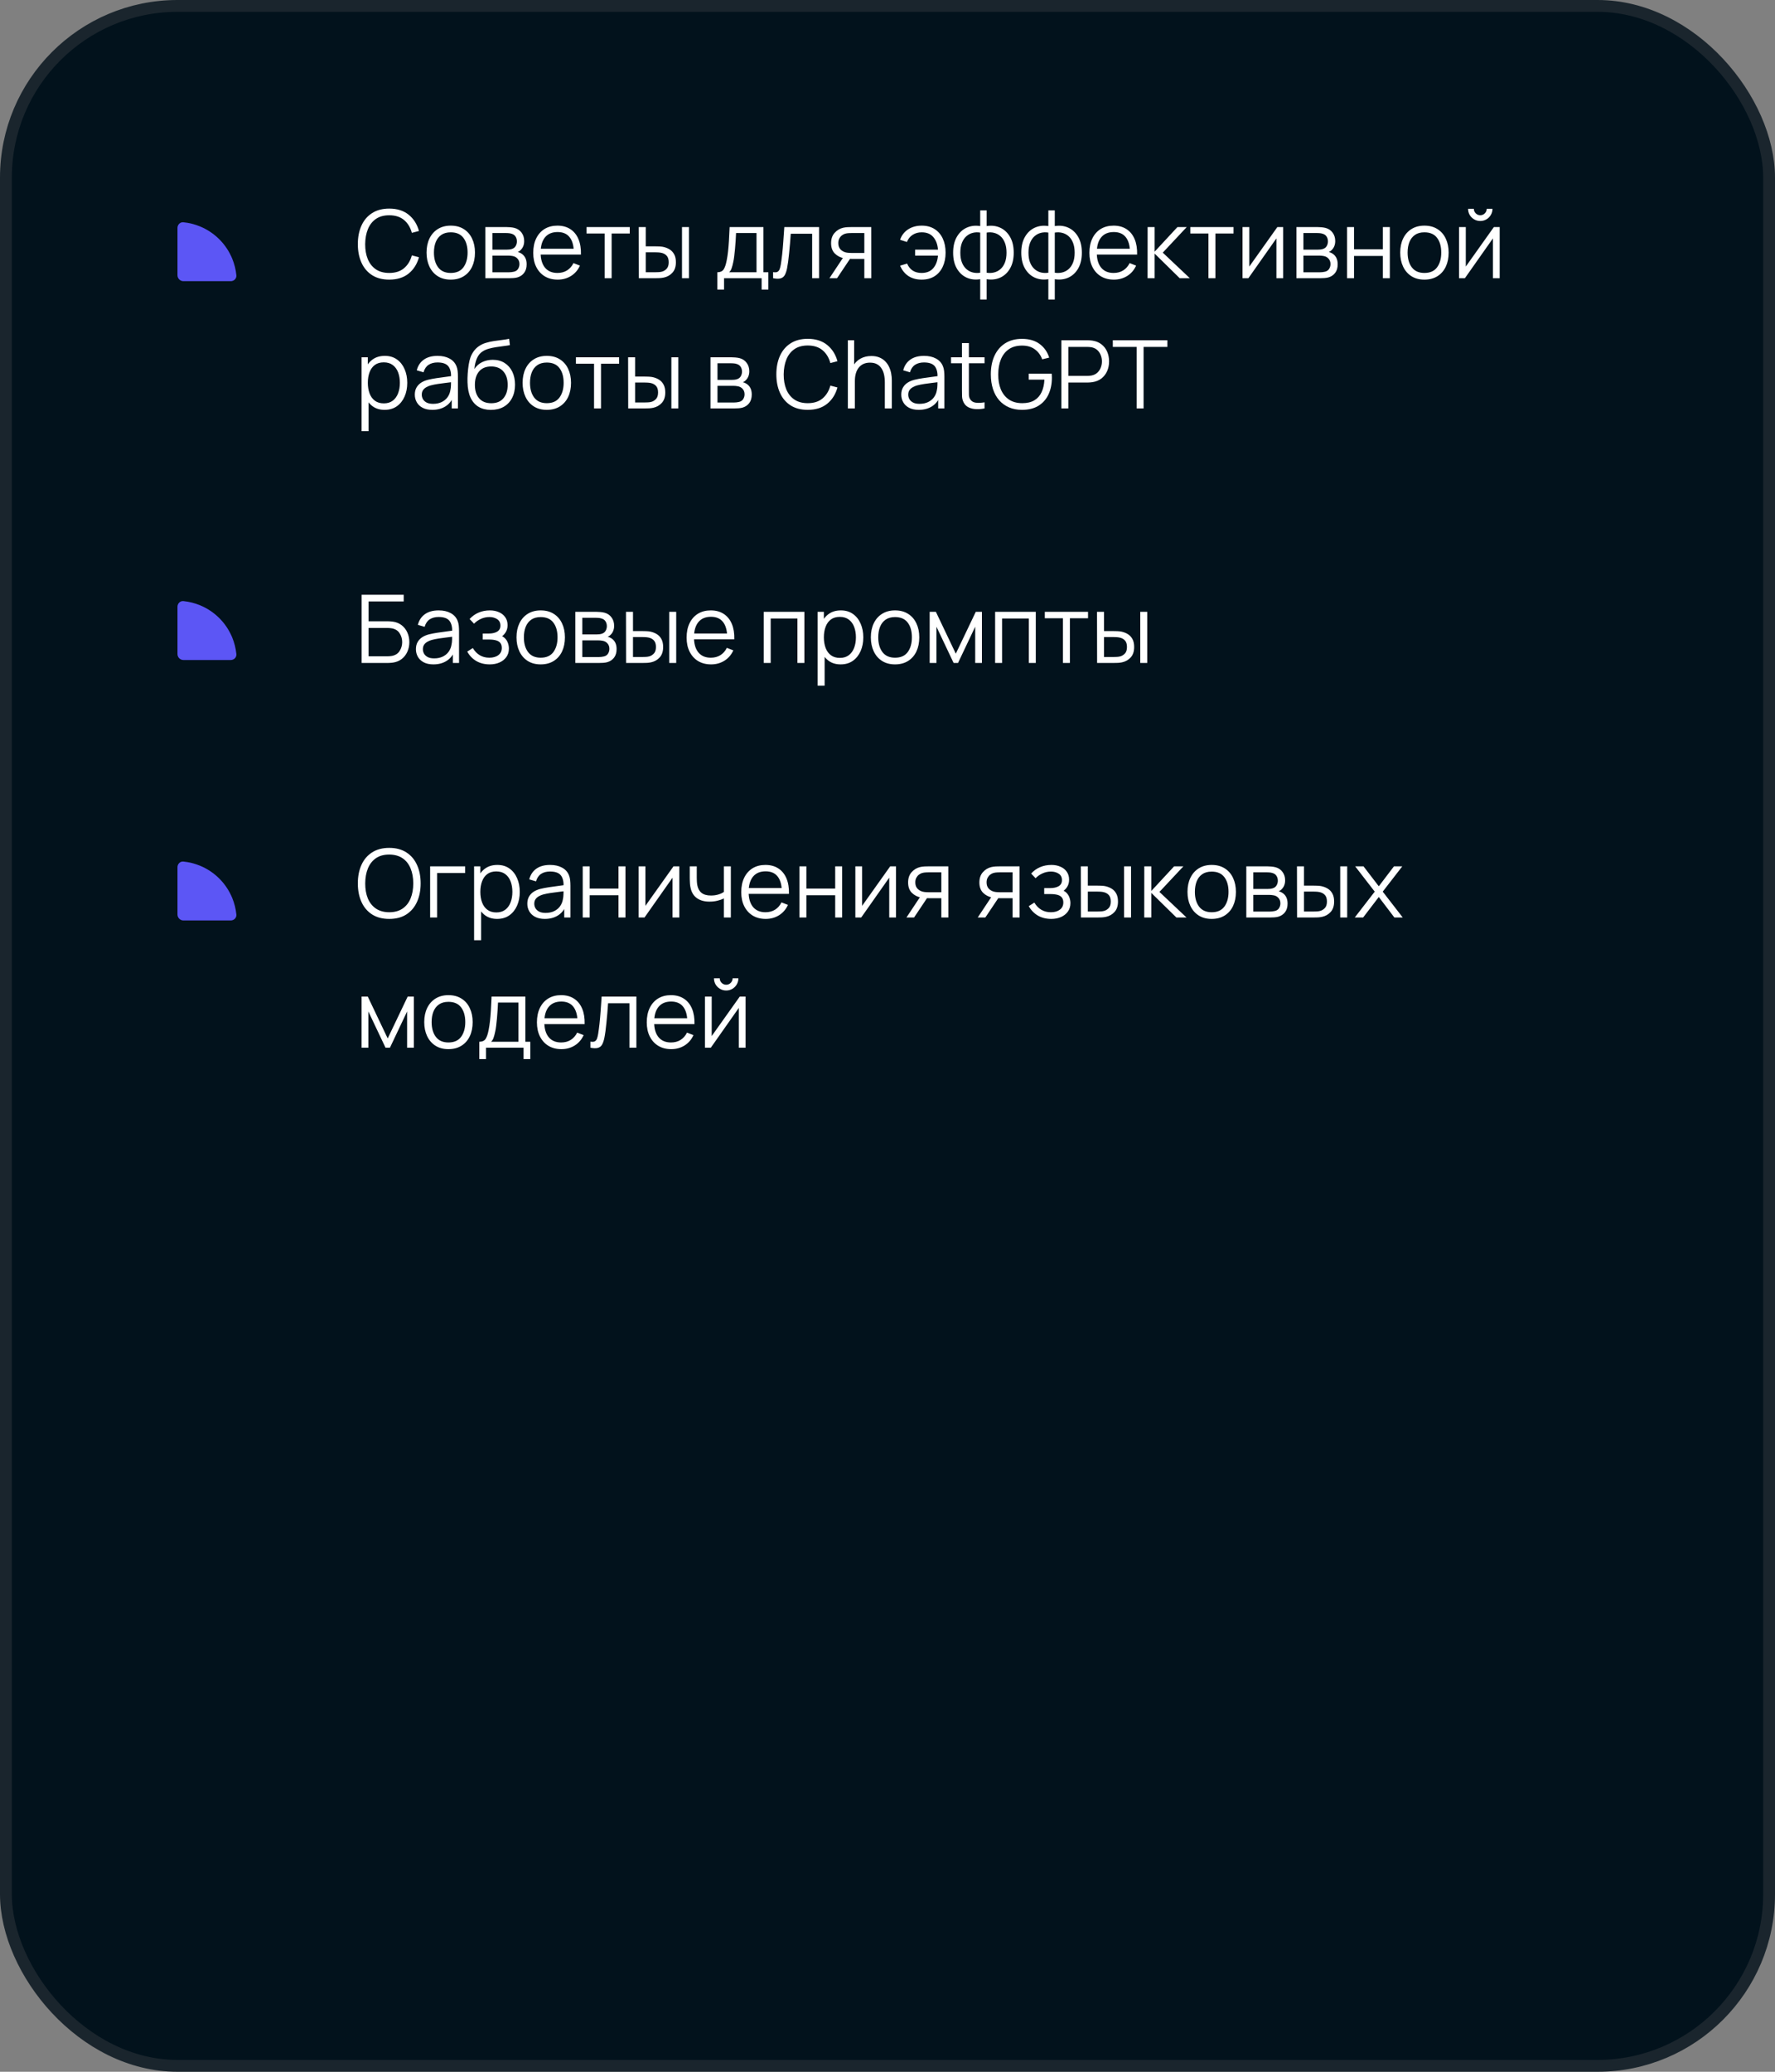 <?xml version="1.0" encoding="UTF-8"?> <svg xmlns="http://www.w3.org/2000/svg" width="300" height="350" viewBox="0 0 300 350" fill="none"><rect x="0" y="0" width="300" height="350" fill="#808080" stroke="none"/> <rect x="1" y="1" width="298" height="348" rx="29" fill="#02121C"></rect> <path d="M30 38.5C30 37.948 30.449 37.495 30.998 37.55C31.969 37.647 32.922 37.886 33.827 38.261C35.04 38.764 36.142 39.5 37.071 40.429C38 41.358 38.736 42.46 39.239 43.673C39.614 44.578 39.853 45.531 39.95 46.502C40.005 47.051 39.552 47.5 39 47.5L31 47.5C30.448 47.5 30 47.052 30 46.5L30 38.5Z" fill="#5C56F5"></path> <path d="M65.784 47.24C64.637 47.24 63.669 46.987 62.88 46.48C62.091 45.968 61.493 45.261 61.088 44.36C60.683 43.459 60.48 42.419 60.48 41.24C60.48 40.061 60.683 39.021 61.088 38.12C61.493 37.219 62.091 36.515 62.88 36.008C63.669 35.496 64.637 35.24 65.784 35.24C67.123 35.24 68.216 35.584 69.064 36.272C69.912 36.955 70.493 37.872 70.808 39.024L69.608 39.336C69.363 38.424 68.923 37.701 68.288 37.168C67.653 36.635 66.819 36.368 65.784 36.368C64.883 36.368 64.133 36.573 63.536 36.984C62.939 37.395 62.488 37.968 62.184 38.704C61.885 39.435 61.731 40.28 61.72 41.24C61.715 42.2 61.861 43.045 62.16 43.776C62.464 44.507 62.917 45.08 63.52 45.496C64.128 45.907 64.883 46.112 65.784 46.112C66.819 46.112 67.653 45.845 68.288 45.312C68.923 44.773 69.363 44.051 69.608 43.144L70.808 43.456C70.493 44.608 69.912 45.528 69.064 46.216C68.216 46.899 67.123 47.24 65.784 47.24ZM76.181 47.24C75.323 47.24 74.589 47.045 73.981 46.656C73.373 46.267 72.906 45.728 72.581 45.04C72.256 44.352 72.093 43.563 72.093 42.672C72.093 41.765 72.258 40.971 72.589 40.288C72.92 39.605 73.389 39.075 73.997 38.696C74.611 38.312 75.338 38.12 76.181 38.12C77.045 38.12 77.781 38.315 78.389 38.704C79.002 39.088 79.469 39.624 79.789 40.312C80.115 40.995 80.277 41.781 80.277 42.672C80.277 43.579 80.115 44.376 79.789 45.064C79.464 45.747 78.995 46.28 78.381 46.664C77.768 47.048 77.034 47.24 76.181 47.24ZM76.181 46.112C77.141 46.112 77.856 45.795 78.325 45.16C78.794 44.52 79.029 43.691 79.029 42.672C79.029 41.627 78.792 40.795 78.317 40.176C77.848 39.557 77.136 39.248 76.181 39.248C75.536 39.248 75.002 39.395 74.581 39.688C74.165 39.976 73.853 40.379 73.645 40.896C73.442 41.408 73.341 42 73.341 42.672C73.341 43.712 73.581 44.547 74.061 45.176C74.541 45.8 75.248 46.112 76.181 46.112ZM82.034 47V38.36H85.594C85.775 38.36 85.994 38.371 86.25 38.392C86.511 38.413 86.754 38.453 86.978 38.512C87.463 38.64 87.853 38.901 88.146 39.296C88.445 39.691 88.594 40.165 88.594 40.72C88.594 41.029 88.546 41.307 88.45 41.552C88.359 41.792 88.228 42 88.058 42.176C87.978 42.267 87.89 42.347 87.794 42.416C87.698 42.48 87.605 42.533 87.514 42.576C87.684 42.608 87.868 42.683 88.066 42.8C88.375 42.981 88.61 43.227 88.77 43.536C88.93 43.84 89.01 44.211 89.01 44.648C89.01 45.24 88.868 45.723 88.586 46.096C88.303 46.469 87.924 46.725 87.45 46.864C87.237 46.923 87.004 46.96 86.754 46.976C86.508 46.992 86.276 47 86.058 47H82.034ZM83.218 46H86.002C86.114 46 86.255 45.992 86.426 45.976C86.597 45.955 86.749 45.928 86.882 45.896C87.197 45.816 87.426 45.656 87.57 45.416C87.719 45.171 87.794 44.904 87.794 44.616C87.794 44.237 87.682 43.928 87.458 43.688C87.239 43.443 86.946 43.293 86.578 43.24C86.455 43.213 86.327 43.197 86.194 43.192C86.061 43.187 85.941 43.184 85.834 43.184H83.218V46ZM83.218 42.176H85.634C85.772 42.176 85.927 42.168 86.098 42.152C86.274 42.131 86.426 42.096 86.554 42.048C86.831 41.952 87.034 41.787 87.162 41.552C87.295 41.317 87.362 41.061 87.362 40.784C87.362 40.48 87.29 40.213 87.146 39.984C87.007 39.755 86.796 39.595 86.514 39.504C86.322 39.435 86.114 39.395 85.89 39.384C85.671 39.373 85.532 39.368 85.474 39.368H83.218V42.176ZM94.26 47.24C93.418 47.24 92.687 47.053 92.068 46.68C91.455 46.307 90.978 45.781 90.636 45.104C90.295 44.427 90.124 43.632 90.124 42.72C90.124 41.776 90.292 40.96 90.628 40.272C90.964 39.584 91.436 39.053 92.044 38.68C92.658 38.307 93.38 38.12 94.212 38.12C95.066 38.12 95.794 38.317 96.396 38.712C96.999 39.101 97.455 39.661 97.764 40.392C98.074 41.123 98.215 41.995 98.188 43.008H96.988V42.592C96.967 41.472 96.724 40.627 96.26 40.056C95.802 39.485 95.13 39.2 94.244 39.2C93.316 39.2 92.604 39.501 92.108 40.104C91.618 40.707 91.372 41.565 91.372 42.68C91.372 43.768 91.618 44.613 92.108 45.216C92.604 45.813 93.306 46.112 94.212 46.112C94.831 46.112 95.37 45.971 95.828 45.688C96.292 45.4 96.658 44.987 96.924 44.448L98.02 44.872C97.679 45.624 97.175 46.208 96.508 46.624C95.847 47.035 95.098 47.24 94.26 47.24ZM90.956 43.008V42.024H97.556V43.008H90.956ZM102.198 47V39.448H99.134V38.36H106.438V39.448H103.374V47H102.198ZM107.972 47L107.956 38.36H109.14V41.616H110.644C110.894 41.616 111.14 41.621 111.38 41.632C111.62 41.643 111.836 41.664 112.028 41.696C112.454 41.781 112.833 41.925 113.164 42.128C113.494 42.331 113.756 42.611 113.948 42.968C114.14 43.32 114.236 43.765 114.236 44.304C114.236 45.045 114.044 45.629 113.66 46.056C113.276 46.483 112.793 46.76 112.212 46.888C111.993 46.936 111.756 46.968 111.5 46.984C111.244 46.995 110.993 47 110.748 47H107.972ZM109.14 45.992H110.7C110.876 45.992 111.076 45.987 111.3 45.976C111.524 45.965 111.721 45.936 111.892 45.888C112.18 45.808 112.438 45.648 112.668 45.408C112.902 45.163 113.02 44.795 113.02 44.304C113.02 43.819 112.908 43.453 112.684 43.208C112.46 42.957 112.161 42.792 111.788 42.712C111.617 42.675 111.436 42.651 111.244 42.64C111.057 42.629 110.876 42.624 110.7 42.624H109.14V45.992ZM115.268 47V38.36H116.444V47H115.268ZM121.246 48.92V45.992C121.736 45.992 122.088 45.835 122.302 45.52C122.515 45.2 122.688 44.691 122.822 43.992C122.912 43.539 122.987 43.051 123.046 42.528C123.104 42.005 123.155 41.408 123.198 40.736C123.24 40.059 123.28 39.267 123.318 38.36H129.03V45.992H129.862V48.92H128.726V47H122.374V48.92H121.246ZM123.238 45.992H127.862V39.368H124.406C124.39 39.773 124.366 40.203 124.334 40.656C124.307 41.109 124.272 41.563 124.23 42.016C124.192 42.469 124.147 42.896 124.094 43.296C124.046 43.691 123.987 44.037 123.918 44.336C123.838 44.72 123.75 45.048 123.654 45.32C123.563 45.592 123.424 45.816 123.238 45.992ZM130.664 47V45.968C130.984 46.027 131.226 46.013 131.392 45.928C131.562 45.837 131.688 45.688 131.768 45.48C131.848 45.267 131.914 45.003 131.968 44.688C132.053 44.165 132.13 43.589 132.2 42.96C132.269 42.331 132.33 41.637 132.384 40.88C132.442 40.117 132.501 39.277 132.56 38.36H138.432V47H137.264V39.488H133.648C133.61 40.053 133.568 40.616 133.52 41.176C133.472 41.736 133.421 42.275 133.368 42.792C133.32 43.304 133.266 43.776 133.208 44.208C133.149 44.64 133.088 45.013 133.024 45.328C132.928 45.803 132.8 46.181 132.64 46.464C132.485 46.747 132.253 46.933 131.944 47.024C131.634 47.115 131.208 47.107 130.664 47ZM146.083 47V43.744H144.067C143.832 43.744 143.59 43.736 143.339 43.72C143.094 43.699 142.864 43.669 142.651 43.632C142.043 43.515 141.526 43.248 141.099 42.832C140.678 42.411 140.467 41.829 140.467 41.088C140.467 40.363 140.664 39.781 141.059 39.344C141.454 38.901 141.931 38.613 142.491 38.48C142.747 38.421 143.006 38.387 143.267 38.376C143.534 38.365 143.763 38.36 143.955 38.36H147.259L147.267 47H146.083ZM140.187 47L142.595 43.376H143.899L141.475 47H140.187ZM144.003 42.736H146.083V39.368H144.003C143.875 39.368 143.696 39.373 143.467 39.384C143.238 39.395 143.022 39.429 142.819 39.488C142.643 39.541 142.467 39.635 142.291 39.768C142.12 39.896 141.976 40.069 141.859 40.288C141.742 40.501 141.683 40.763 141.683 41.072C141.683 41.504 141.8 41.851 142.035 42.112C142.275 42.368 142.574 42.544 142.931 42.64C143.123 42.683 143.315 42.709 143.507 42.72C143.699 42.731 143.864 42.736 144.003 42.736ZM155.762 47.24C154.903 47.24 154.164 47.04 153.546 46.64C152.927 46.235 152.455 45.648 152.13 44.88L153.314 44.528C153.532 45.045 153.847 45.44 154.258 45.712C154.674 45.979 155.172 46.112 155.754 46.112C156.607 46.112 157.263 45.848 157.722 45.32C158.186 44.787 158.455 44.075 158.53 43.184H154.666V42.176H158.53C158.466 41.307 158.207 40.603 157.754 40.064C157.3 39.52 156.642 39.248 155.778 39.248C155.202 39.248 154.692 39.389 154.25 39.672C153.812 39.955 153.49 40.357 153.282 40.88L152.13 40.512C152.375 39.771 152.82 39.187 153.466 38.76C154.116 38.333 154.89 38.12 155.786 38.12C156.628 38.12 157.351 38.312 157.954 38.696C158.556 39.075 159.018 39.608 159.338 40.296C159.658 40.979 159.818 41.776 159.818 42.688C159.818 43.595 159.655 44.389 159.33 45.072C159.01 45.755 158.548 46.288 157.946 46.672C157.343 47.051 156.615 47.24 155.762 47.24ZM165.669 50.6V47.168C164.826 47.301 164.058 47.211 163.365 46.896C162.672 46.576 162.12 46.059 161.709 45.344C161.298 44.629 161.093 43.744 161.093 42.688C161.093 41.632 161.298 40.747 161.709 40.032C162.12 39.312 162.672 38.792 163.365 38.472C164.058 38.152 164.826 38.059 165.669 38.192V35.544H166.757V38.192C167.6 38.059 168.368 38.152 169.061 38.472C169.754 38.792 170.306 39.312 170.717 40.032C171.128 40.747 171.333 41.632 171.333 42.688C171.333 43.744 171.128 44.629 170.717 45.344C170.306 46.059 169.754 46.576 169.061 46.896C168.368 47.211 167.6 47.301 166.757 47.168V50.6H165.669ZM165.669 46.072V39.296C165.237 39.221 164.821 39.235 164.421 39.336C164.021 39.432 163.661 39.621 163.341 39.904C163.021 40.181 162.768 40.552 162.581 41.016C162.4 41.475 162.309 42.032 162.309 42.688C162.309 43.344 162.402 43.904 162.589 44.368C162.776 44.827 163.029 45.195 163.349 45.472C163.669 45.749 164.029 45.936 164.429 46.032C164.829 46.128 165.242 46.141 165.669 46.072ZM166.757 46.072C167.184 46.141 167.597 46.128 167.997 46.032C168.397 45.936 168.757 45.752 169.077 45.48C169.397 45.203 169.65 44.835 169.837 44.376C170.024 43.912 170.117 43.349 170.117 42.688C170.117 42.027 170.024 41.467 169.837 41.008C169.656 40.544 169.405 40.173 169.085 39.896C168.765 39.619 168.405 39.432 168.005 39.336C167.605 39.235 167.189 39.221 166.757 39.296V46.072ZM177.185 50.6V47.168C176.342 47.301 175.574 47.211 174.881 46.896C174.187 46.576 173.635 46.059 173.225 45.344C172.814 44.629 172.609 43.744 172.609 42.688C172.609 41.632 172.814 40.747 173.225 40.032C173.635 39.312 174.187 38.792 174.881 38.472C175.574 38.152 176.342 38.059 177.185 38.192V35.544H178.273V38.192C179.115 38.059 179.883 38.152 180.577 38.472C181.27 38.792 181.822 39.312 182.233 40.032C182.643 40.747 182.849 41.632 182.849 42.688C182.849 43.744 182.643 44.629 182.233 45.344C181.822 46.059 181.27 46.576 180.577 46.896C179.883 47.211 179.115 47.301 178.273 47.168V50.6H177.185ZM177.185 46.072V39.296C176.753 39.221 176.337 39.235 175.937 39.336C175.537 39.432 175.177 39.621 174.857 39.904C174.537 40.181 174.283 40.552 174.097 41.016C173.915 41.475 173.825 42.032 173.825 42.688C173.825 43.344 173.918 43.904 174.105 44.368C174.291 44.827 174.545 45.195 174.865 45.472C175.185 45.749 175.545 45.936 175.945 46.032C176.345 46.128 176.758 46.141 177.185 46.072ZM178.273 46.072C178.699 46.141 179.113 46.128 179.513 46.032C179.913 45.936 180.273 45.752 180.593 45.48C180.913 45.203 181.166 44.835 181.353 44.376C181.539 43.912 181.633 43.349 181.633 42.688C181.633 42.027 181.539 41.467 181.353 41.008C181.171 40.544 180.921 40.173 180.601 39.896C180.281 39.619 179.921 39.432 179.521 39.336C179.121 39.235 178.705 39.221 178.273 39.296V46.072ZM188.26 47.24C187.418 47.24 186.687 47.053 186.068 46.68C185.455 46.307 184.978 45.781 184.636 45.104C184.295 44.427 184.124 43.632 184.124 42.72C184.124 41.776 184.292 40.96 184.628 40.272C184.964 39.584 185.436 39.053 186.044 38.68C186.658 38.307 187.38 38.12 188.212 38.12C189.066 38.12 189.794 38.317 190.396 38.712C190.999 39.101 191.455 39.661 191.764 40.392C192.074 41.123 192.215 41.995 192.188 43.008H190.988V42.592C190.967 41.472 190.724 40.627 190.26 40.056C189.802 39.485 189.13 39.2 188.244 39.2C187.316 39.2 186.604 39.501 186.108 40.104C185.618 40.707 185.372 41.565 185.372 42.68C185.372 43.768 185.618 44.613 186.108 45.216C186.604 45.813 187.306 46.112 188.212 46.112C188.831 46.112 189.37 45.971 189.828 45.688C190.292 45.4 190.658 44.987 190.924 44.448L192.02 44.872C191.679 45.624 191.175 46.208 190.508 46.624C189.847 47.035 189.098 47.24 188.26 47.24ZM184.956 43.008V42.024H191.556V43.008H184.956ZM193.956 47L193.964 38.36H195.148V42.52L199.004 38.36H200.572L196.524 42.68L201.1 47H199.388L195.148 42.84V47H193.956ZM204.245 47V39.448H201.181V38.36H208.485V39.448H205.421V47H204.245ZM216.875 38.36V47H215.731V40.272L210.995 47H210.003V38.36H211.147V45.032L215.891 38.36H216.875ZM219.112 47V38.36H222.672C222.853 38.36 223.072 38.371 223.328 38.392C223.589 38.413 223.832 38.453 224.056 38.512C224.541 38.64 224.931 38.901 225.224 39.296C225.523 39.691 225.672 40.165 225.672 40.72C225.672 41.029 225.624 41.307 225.528 41.552C225.437 41.792 225.307 42 225.136 42.176C225.056 42.267 224.968 42.347 224.872 42.416C224.776 42.48 224.683 42.533 224.592 42.576C224.763 42.608 224.947 42.683 225.144 42.8C225.453 42.981 225.688 43.227 225.848 43.536C226.008 43.84 226.088 44.211 226.088 44.648C226.088 45.24 225.947 45.723 225.664 46.096C225.381 46.469 225.003 46.725 224.528 46.864C224.315 46.923 224.083 46.96 223.832 46.976C223.587 46.992 223.355 47 223.136 47H219.112ZM220.296 46H223.08C223.192 46 223.333 45.992 223.504 45.976C223.675 45.955 223.827 45.928 223.96 45.896C224.275 45.816 224.504 45.656 224.648 45.416C224.797 45.171 224.872 44.904 224.872 44.616C224.872 44.237 224.76 43.928 224.536 43.688C224.317 43.443 224.024 43.293 223.656 43.24C223.533 43.213 223.405 43.197 223.272 43.192C223.139 43.187 223.019 43.184 222.912 43.184H220.296V46ZM220.296 42.176H222.712C222.851 42.176 223.005 42.168 223.176 42.152C223.352 42.131 223.504 42.096 223.632 42.048C223.909 41.952 224.112 41.787 224.24 41.552C224.373 41.317 224.44 41.061 224.44 40.784C224.44 40.48 224.368 40.213 224.224 39.984C224.085 39.755 223.875 39.595 223.592 39.504C223.4 39.435 223.192 39.395 222.968 39.384C222.749 39.373 222.611 39.368 222.552 39.368H220.296V42.176ZM227.675 47V38.36H228.851V42.112H233.723V38.36H234.899V47H233.723V43.24H228.851V47H227.675ZM240.744 47.24C239.885 47.24 239.152 47.045 238.544 46.656C237.936 46.267 237.469 45.728 237.144 45.04C236.818 44.352 236.656 43.563 236.656 42.672C236.656 41.765 236.821 40.971 237.152 40.288C237.482 39.605 237.952 39.075 238.56 38.696C239.173 38.312 239.901 38.12 240.744 38.12C241.608 38.12 242.344 38.315 242.952 38.704C243.565 39.088 244.032 39.624 244.352 40.312C244.677 40.995 244.84 41.781 244.84 42.672C244.84 43.579 244.677 44.376 244.352 45.064C244.026 45.747 243.557 46.28 242.944 46.664C242.33 47.048 241.597 47.24 240.744 47.24ZM240.744 46.112C241.704 46.112 242.418 45.795 242.888 45.16C243.357 44.52 243.592 43.691 243.592 42.672C243.592 41.627 243.354 40.795 242.88 40.176C242.41 39.557 241.698 39.248 240.744 39.248C240.098 39.248 239.565 39.395 239.144 39.688C238.728 39.976 238.416 40.379 238.208 40.896C238.005 41.408 237.904 42 237.904 42.672C237.904 43.712 238.144 44.547 238.624 45.176C239.104 45.8 239.81 46.112 240.744 46.112ZM250.188 37.336C249.81 37.336 249.463 37.243 249.148 37.056C248.834 36.869 248.583 36.621 248.396 36.312C248.215 35.997 248.124 35.651 248.124 35.272H249.1C249.1 35.571 249.207 35.827 249.42 36.04C249.634 36.253 249.89 36.36 250.188 36.36C250.492 36.36 250.748 36.253 250.956 36.04C251.17 35.827 251.276 35.571 251.276 35.272H252.252C252.252 35.651 252.159 35.997 251.972 36.312C251.791 36.621 251.543 36.869 251.228 37.056C250.914 37.243 250.567 37.336 250.188 37.336ZM253.468 38.36V47H252.324V40.272L247.588 47H246.596V38.36H247.74V45.032L252.484 38.36H253.468ZM65 69.24C64.205 69.24 63.533 69.04 62.984 68.64C62.435 68.235 62.019 67.688 61.736 67C61.453 66.307 61.312 65.531 61.312 64.672C61.312 63.797 61.453 63.019 61.736 62.336C62.024 61.648 62.445 61.107 63 60.712C63.555 60.317 64.237 60.12 65.048 60.12C65.837 60.12 66.515 60.32 67.08 60.72C67.645 61.12 68.077 61.664 68.376 62.352C68.68 63.04 68.832 63.813 68.832 64.672C68.832 65.536 68.68 66.312 68.376 67C68.072 67.688 67.635 68.235 67.064 68.64C66.493 69.04 65.805 69.24 65 69.24ZM61.112 72.84V60.36H62.168V66.864H62.296V72.84H61.112ZM64.88 68.144C65.483 68.144 65.984 67.992 66.384 67.688C66.784 67.384 67.083 66.971 67.28 66.448C67.483 65.92 67.584 65.328 67.584 64.672C67.584 64.021 67.485 63.435 67.288 62.912C67.091 62.389 66.789 61.976 66.384 61.672C65.984 61.368 65.475 61.216 64.856 61.216C64.253 61.216 63.752 61.363 63.352 61.656C62.957 61.949 62.661 62.357 62.464 62.88C62.267 63.397 62.168 63.995 62.168 64.672C62.168 65.339 62.267 65.936 62.464 66.464C62.661 66.987 62.96 67.397 63.36 67.696C63.76 67.995 64.267 68.144 64.88 68.144ZM73.061 69.24C72.41 69.24 71.863 69.123 71.421 68.888C70.983 68.653 70.655 68.341 70.437 67.952C70.218 67.563 70.109 67.139 70.109 66.68C70.109 66.211 70.202 65.811 70.389 65.48C70.581 65.144 70.839 64.869 71.165 64.656C71.495 64.443 71.877 64.28 72.309 64.168C72.746 64.061 73.229 63.968 73.757 63.888C74.29 63.803 74.81 63.731 75.317 63.672C75.829 63.608 76.277 63.547 76.661 63.488L76.245 63.744C76.261 62.891 76.095 62.259 75.749 61.848C75.402 61.437 74.799 61.232 73.941 61.232C73.349 61.232 72.847 61.365 72.437 61.632C72.031 61.899 71.746 62.32 71.581 62.896L70.437 62.56C70.634 61.787 71.031 61.187 71.629 60.76C72.226 60.333 73.002 60.12 73.957 60.12C74.746 60.12 75.415 60.269 75.965 60.568C76.519 60.861 76.911 61.288 77.141 61.848C77.247 62.099 77.317 62.379 77.349 62.688C77.381 62.997 77.397 63.312 77.397 63.632V69H76.349V66.832L76.653 66.96C76.359 67.701 75.903 68.267 75.285 68.656C74.666 69.045 73.925 69.24 73.061 69.24ZM73.197 68.224C73.746 68.224 74.226 68.125 74.637 67.928C75.047 67.731 75.378 67.461 75.629 67.12C75.879 66.773 76.042 66.384 76.117 65.952C76.181 65.675 76.215 65.371 76.221 65.04C76.226 64.704 76.229 64.453 76.229 64.288L76.677 64.52C76.277 64.573 75.842 64.627 75.373 64.68C74.909 64.733 74.45 64.795 73.997 64.864C73.549 64.933 73.143 65.016 72.781 65.112C72.535 65.181 72.298 65.28 72.069 65.408C71.839 65.531 71.65 65.696 71.501 65.904C71.357 66.112 71.285 66.371 71.285 66.68C71.285 66.931 71.346 67.173 71.469 67.408C71.597 67.643 71.799 67.837 72.077 67.992C72.359 68.147 72.733 68.224 73.197 68.224ZM82.943 69.248C82.138 69.243 81.447 69.067 80.871 68.72C80.295 68.373 79.847 67.856 79.527 67.168C79.213 66.48 79.042 65.621 79.015 64.592C78.999 64.139 79.01 63.645 79.047 63.112C79.085 62.573 79.143 62.061 79.223 61.576C79.303 61.091 79.399 60.696 79.511 60.392C79.65 59.997 79.847 59.629 80.103 59.288C80.365 58.941 80.666 58.659 81.007 58.44C81.338 58.216 81.711 58.043 82.127 57.92C82.549 57.792 82.986 57.693 83.439 57.624C83.898 57.555 84.351 57.493 84.799 57.44C85.253 57.387 85.671 57.32 86.055 57.24L86.183 58.304C85.89 58.363 85.543 58.416 85.143 58.464C84.743 58.512 84.325 58.571 83.887 58.64C83.45 58.704 83.031 58.792 82.631 58.904C82.231 59.016 81.89 59.163 81.607 59.344C81.175 59.605 80.842 60 80.607 60.528C80.378 61.056 80.237 61.661 80.183 62.344C80.514 61.827 80.951 61.437 81.495 61.176C82.045 60.915 82.639 60.784 83.279 60.784C84.058 60.784 84.727 60.963 85.287 61.32C85.853 61.677 86.287 62.173 86.591 62.808C86.895 63.443 87.047 64.171 87.047 64.992C87.047 65.851 86.879 66.6 86.543 67.24C86.213 67.88 85.741 68.376 85.127 68.728C84.514 69.075 83.786 69.248 82.943 69.248ZM83.031 68.12C83.938 68.12 84.626 67.837 85.095 67.272C85.57 66.707 85.807 65.955 85.807 65.016C85.807 64.056 85.562 63.299 85.071 62.744C84.586 62.189 83.901 61.912 83.015 61.912C82.13 61.912 81.45 62.189 80.975 62.744C80.501 63.299 80.263 64.056 80.263 65.016C80.263 65.976 80.501 66.733 80.975 67.288C81.45 67.843 82.135 68.12 83.031 68.12ZM92.415 69.24C91.557 69.24 90.823 69.045 90.216 68.656C89.608 68.267 89.141 67.728 88.816 67.04C88.49 66.352 88.328 65.563 88.328 64.672C88.328 63.765 88.493 62.971 88.823 62.288C89.154 61.605 89.624 61.075 90.231 60.696C90.845 60.312 91.573 60.12 92.415 60.12C93.279 60.12 94.016 60.315 94.624 60.704C95.237 61.088 95.704 61.624 96.023 62.312C96.349 62.995 96.511 63.781 96.511 64.672C96.511 65.579 96.349 66.376 96.023 67.064C95.698 67.747 95.229 68.28 94.615 68.664C94.002 69.048 93.269 69.24 92.415 69.24ZM92.415 68.112C93.376 68.112 94.09 67.795 94.559 67.16C95.029 66.52 95.263 65.691 95.263 64.672C95.263 63.627 95.026 62.795 94.552 62.176C94.082 61.557 93.37 61.248 92.415 61.248C91.77 61.248 91.237 61.395 90.816 61.688C90.4 61.976 90.088 62.379 89.879 62.896C89.677 63.408 89.576 64 89.576 64.672C89.576 65.712 89.816 66.547 90.296 67.176C90.775 67.8 91.482 68.112 92.415 68.112ZM100.402 69V61.448H97.338V60.36H104.642V61.448H101.578V69H100.402ZM106.175 69L106.159 60.36H107.343V63.616H108.847C109.098 63.616 109.343 63.621 109.583 63.632C109.823 63.643 110.039 63.664 110.231 63.696C110.658 63.781 111.036 63.925 111.367 64.128C111.698 64.331 111.959 64.611 112.151 64.968C112.343 65.32 112.439 65.765 112.439 66.304C112.439 67.045 112.247 67.629 111.863 68.056C111.479 68.483 110.996 68.76 110.415 68.888C110.196 68.936 109.959 68.968 109.703 68.984C109.447 68.995 109.196 69 108.951 69H106.175ZM107.343 67.992H108.903C109.079 67.992 109.279 67.987 109.503 67.976C109.727 67.965 109.924 67.936 110.095 67.888C110.383 67.808 110.642 67.648 110.871 67.408C111.106 67.163 111.223 66.795 111.223 66.304C111.223 65.819 111.111 65.453 110.887 65.208C110.663 64.957 110.364 64.792 109.991 64.712C109.82 64.675 109.639 64.651 109.447 64.64C109.26 64.629 109.079 64.624 108.903 64.624H107.343V67.992ZM113.471 69V60.36H114.647V69H113.471ZM120.081 69V60.36H123.641C123.822 60.36 124.041 60.371 124.297 60.392C124.558 60.413 124.801 60.453 125.025 60.512C125.51 60.64 125.899 60.901 126.193 61.296C126.491 61.691 126.641 62.165 126.641 62.72C126.641 63.029 126.593 63.307 126.497 63.552C126.406 63.792 126.275 64 126.105 64.176C126.025 64.267 125.937 64.347 125.841 64.416C125.745 64.48 125.651 64.533 125.561 64.576C125.731 64.608 125.915 64.683 126.113 64.8C126.422 64.981 126.657 65.227 126.817 65.536C126.977 65.84 127.057 66.211 127.057 66.648C127.057 67.24 126.915 67.723 126.633 68.096C126.35 68.469 125.971 68.725 125.497 68.864C125.283 68.923 125.051 68.96 124.801 68.976C124.555 68.992 124.323 69 124.105 69H120.081ZM121.265 68H124.049C124.161 68 124.302 67.992 124.473 67.976C124.643 67.955 124.795 67.928 124.929 67.896C125.243 67.816 125.473 67.656 125.617 67.416C125.766 67.171 125.841 66.904 125.841 66.616C125.841 66.237 125.729 65.928 125.505 65.688C125.286 65.443 124.993 65.293 124.625 65.24C124.502 65.213 124.374 65.197 124.241 65.192C124.107 65.187 123.987 65.184 123.881 65.184H121.265V68ZM121.265 64.176H123.681C123.819 64.176 123.974 64.168 124.145 64.152C124.321 64.131 124.473 64.096 124.601 64.048C124.878 63.952 125.081 63.787 125.209 63.552C125.342 63.317 125.409 63.061 125.409 62.784C125.409 62.48 125.337 62.213 125.193 61.984C125.054 61.755 124.843 61.595 124.561 61.504C124.369 61.435 124.161 61.395 123.937 61.384C123.718 61.373 123.579 61.368 123.521 61.368H121.265V64.176ZM136.518 69.24C135.372 69.24 134.404 68.987 133.614 68.48C132.825 67.968 132.228 67.261 131.822 66.36C131.417 65.459 131.214 64.419 131.214 63.24C131.214 62.061 131.417 61.021 131.822 60.12C132.228 59.219 132.825 58.515 133.614 58.008C134.404 57.496 135.372 57.24 136.518 57.24C137.857 57.24 138.95 57.584 139.798 58.272C140.646 58.955 141.228 59.872 141.542 61.024L140.342 61.336C140.097 60.424 139.657 59.701 139.022 59.168C138.388 58.635 137.553 58.368 136.518 58.368C135.617 58.368 134.868 58.573 134.27 58.984C133.673 59.395 133.222 59.968 132.918 60.704C132.62 61.435 132.465 62.28 132.454 63.24C132.449 64.2 132.596 65.045 132.894 65.776C133.198 66.507 133.652 67.08 134.254 67.496C134.862 67.907 135.617 68.112 136.518 68.112C137.553 68.112 138.388 67.845 139.022 67.312C139.657 66.773 140.097 66.051 140.342 65.144L141.542 65.456C141.228 66.608 140.646 67.528 139.798 68.216C138.95 68.899 137.857 69.24 136.518 69.24ZM149.548 69V64.592C149.548 64.112 149.502 63.672 149.412 63.272C149.321 62.867 149.174 62.515 148.972 62.216C148.774 61.912 148.516 61.677 148.196 61.512C147.881 61.347 147.497 61.264 147.044 61.264C146.628 61.264 146.26 61.336 145.94 61.48C145.625 61.624 145.358 61.832 145.14 62.104C144.926 62.371 144.764 62.696 144.652 63.08C144.54 63.464 144.484 63.901 144.484 64.392L143.652 64.208C143.652 63.323 143.806 62.579 144.116 61.976C144.425 61.373 144.852 60.917 145.396 60.608C145.94 60.299 146.564 60.144 147.268 60.144C147.785 60.144 148.236 60.224 148.62 60.384C149.009 60.544 149.337 60.76 149.604 61.032C149.876 61.304 150.094 61.616 150.26 61.968C150.425 62.315 150.545 62.685 150.62 63.08C150.694 63.469 150.732 63.859 150.732 64.248V69H149.548ZM143.3 69V57.48H144.364V63.984H144.484V69H143.3ZM155.28 69.24C154.629 69.24 154.082 69.123 153.64 68.888C153.202 68.653 152.874 68.341 152.656 67.952C152.437 67.563 152.328 67.139 152.328 66.68C152.328 66.211 152.421 65.811 152.608 65.48C152.8 65.144 153.058 64.869 153.384 64.656C153.714 64.443 154.096 64.28 154.528 64.168C154.965 64.061 155.448 63.968 155.976 63.888C156.509 63.803 157.029 63.731 157.536 63.672C158.048 63.608 158.496 63.547 158.88 63.488L158.464 63.744C158.48 62.891 158.314 62.259 157.968 61.848C157.621 61.437 157.018 61.232 156.16 61.232C155.568 61.232 155.066 61.365 154.656 61.632C154.25 61.899 153.965 62.32 153.799 62.896L152.656 62.56C152.853 61.787 153.25 61.187 153.848 60.76C154.445 60.333 155.221 60.12 156.176 60.12C156.965 60.12 157.634 60.269 158.184 60.568C158.738 60.861 159.13 61.288 159.36 61.848C159.466 62.099 159.536 62.379 159.568 62.688C159.6 62.997 159.616 63.312 159.616 63.632V69H158.568V66.832L158.872 66.96C158.578 67.701 158.122 68.267 157.504 68.656C156.885 69.045 156.144 69.24 155.28 69.24ZM155.416 68.224C155.965 68.224 156.445 68.125 156.856 67.928C157.266 67.731 157.597 67.461 157.848 67.12C158.098 66.773 158.261 66.384 158.336 65.952C158.4 65.675 158.434 65.371 158.44 65.04C158.445 64.704 158.448 64.453 158.448 64.288L158.896 64.52C158.496 64.573 158.061 64.627 157.592 64.68C157.128 64.733 156.669 64.795 156.216 64.864C155.768 64.933 155.362 65.016 155 65.112C154.754 65.181 154.517 65.28 154.288 65.408C154.058 65.531 153.869 65.696 153.72 65.904C153.576 66.112 153.504 66.371 153.504 66.68C153.504 66.931 153.565 67.173 153.688 67.408C153.816 67.643 154.018 67.837 154.296 67.992C154.578 68.147 154.952 68.224 155.416 68.224ZM166.402 69C165.917 69.101 165.437 69.141 164.962 69.12C164.493 69.099 164.071 68.997 163.698 68.816C163.33 68.635 163.05 68.352 162.858 67.968C162.703 67.648 162.618 67.325 162.602 67C162.591 66.669 162.586 66.293 162.586 65.872V57.96H163.754V65.824C163.754 66.187 163.757 66.491 163.762 66.736C163.773 66.976 163.829 67.189 163.93 67.376C164.122 67.733 164.426 67.947 164.842 68.016C165.263 68.085 165.783 68.069 166.402 67.968V69ZM160.738 61.368V60.36H166.402V61.368H160.738ZM172.72 69.24C171.91 69.24 171.179 69.099 170.528 68.816C169.878 68.533 169.323 68.131 168.864 67.608C168.411 67.085 168.064 66.456 167.824 65.72C167.584 64.979 167.464 64.152 167.464 63.24C167.464 62.035 167.672 60.984 168.088 60.088C168.51 59.187 169.112 58.488 169.896 57.992C170.68 57.496 171.622 57.248 172.72 57.248C173.947 57.248 174.944 57.536 175.712 58.112C176.486 58.683 177.024 59.451 177.328 60.416L176.144 60.704C175.894 60 175.48 59.437 174.904 59.016C174.334 58.595 173.622 58.384 172.768 58.384C171.867 58.379 171.118 58.581 170.52 58.992C169.923 59.397 169.472 59.968 169.168 60.704C168.87 61.435 168.718 62.28 168.712 63.24C168.707 64.2 168.854 65.045 169.152 65.776C169.456 66.501 169.91 67.072 170.512 67.488C171.115 67.899 171.867 68.107 172.768 68.112C173.595 68.112 174.278 67.952 174.816 67.632C175.355 67.312 175.763 66.853 176.04 66.256C176.323 65.659 176.483 64.952 176.52 64.136H173.864V63.128H177.752C177.768 63.251 177.776 63.381 177.776 63.52C177.782 63.653 177.784 63.749 177.784 63.808C177.784 64.848 177.598 65.779 177.224 66.6C176.851 67.416 176.288 68.061 175.536 68.536C174.79 69.005 173.851 69.24 172.72 69.24ZM179.386 69V57.48H183.834C183.946 57.48 184.071 57.485 184.21 57.496C184.354 57.501 184.498 57.517 184.642 57.544C185.244 57.635 185.754 57.845 186.17 58.176C186.591 58.501 186.908 58.912 187.122 59.408C187.34 59.904 187.45 60.453 187.45 61.056C187.45 61.653 187.34 62.2 187.122 62.696C186.903 63.192 186.583 63.605 186.162 63.936C185.746 64.261 185.239 64.469 184.642 64.56C184.498 64.581 184.354 64.597 184.21 64.608C184.071 64.619 183.946 64.624 183.834 64.624H180.562V69H179.386ZM180.562 63.504H183.802C183.898 63.504 184.01 63.499 184.138 63.488C184.266 63.477 184.391 63.459 184.514 63.432C184.908 63.347 185.231 63.184 185.482 62.944C185.738 62.704 185.927 62.419 186.05 62.088C186.178 61.757 186.242 61.413 186.242 61.056C186.242 60.699 186.178 60.355 186.05 60.024C185.927 59.688 185.738 59.4 185.482 59.16C185.231 58.92 184.908 58.757 184.514 58.672C184.391 58.645 184.266 58.629 184.138 58.624C184.01 58.613 183.898 58.608 183.802 58.608H180.562V63.504ZM192.106 69V58.608H188.082V57.48H197.306V58.608H193.282V69H192.106Z" fill="white"></path> <path d="M30 102.5C30 101.948 30.449 101.495 30.998 101.55C31.969 101.647 32.922 101.886 33.827 102.261C35.04 102.764 36.142 103.5 37.071 104.429C38 105.358 38.736 106.46 39.239 107.673C39.614 108.578 39.853 109.531 39.95 110.502C40.005 111.051 39.552 111.5 39 111.5L31 111.5C30.448 111.5 30 111.052 30 110.5L30 102.5Z" fill="#5C56F5"></path> <path d="M61.12 112V100.48H68.232V101.608H62.296V104.96H65.568C65.68 104.96 65.805 104.965 65.944 104.976C66.088 104.981 66.232 104.995 66.376 105.016C66.968 105.096 67.472 105.299 67.888 105.624C68.309 105.949 68.629 106.36 68.848 106.856C69.072 107.352 69.184 107.893 69.184 108.48C69.184 109.067 69.072 109.608 68.848 110.104C68.629 110.6 68.309 111.011 67.888 111.336C67.472 111.661 66.968 111.864 66.376 111.944C66.232 111.96 66.088 111.973 65.944 111.984C65.805 111.995 65.68 112 65.568 112H61.12ZM62.296 110.872H65.536C65.632 110.872 65.744 110.867 65.872 110.856C66 110.845 66.125 110.829 66.248 110.808C66.84 110.691 67.275 110.408 67.552 109.96C67.835 109.507 67.976 109.013 67.976 108.48C67.976 107.941 67.835 107.448 67.552 107C67.275 106.552 66.84 106.269 66.248 106.152C66.125 106.125 66 106.109 65.872 106.104C65.744 106.093 65.632 106.088 65.536 106.088H62.296V110.872ZM73.248 112.24C72.598 112.24 72.051 112.123 71.608 111.888C71.171 111.653 70.843 111.341 70.624 110.952C70.406 110.563 70.296 110.139 70.296 109.68C70.296 109.211 70.39 108.811 70.576 108.48C70.768 108.144 71.027 107.869 71.352 107.656C71.683 107.443 72.064 107.28 72.496 107.168C72.934 107.061 73.416 106.968 73.944 106.888C74.478 106.803 74.998 106.731 75.504 106.672C76.016 106.608 76.464 106.547 76.848 106.488L76.432 106.744C76.448 105.891 76.283 105.259 75.936 104.848C75.59 104.437 74.987 104.232 74.128 104.232C73.536 104.232 73.035 104.365 72.624 104.632C72.219 104.899 71.934 105.32 71.768 105.896L70.624 105.56C70.822 104.787 71.219 104.187 71.816 103.76C72.414 103.333 73.19 103.12 74.144 103.12C74.934 103.12 75.603 103.269 76.152 103.568C76.707 103.861 77.099 104.288 77.328 104.848C77.435 105.099 77.504 105.379 77.536 105.688C77.568 105.997 77.584 106.312 77.584 106.632V112H76.536V109.832L76.84 109.96C76.547 110.701 76.091 111.267 75.472 111.656C74.854 112.045 74.112 112.24 73.248 112.24ZM73.384 111.224C73.934 111.224 74.414 111.125 74.824 110.928C75.235 110.731 75.566 110.461 75.816 110.12C76.067 109.773 76.23 109.384 76.304 108.952C76.368 108.675 76.403 108.371 76.408 108.04C76.414 107.704 76.416 107.453 76.416 107.288L76.864 107.52C76.464 107.573 76.03 107.627 75.56 107.68C75.096 107.733 74.638 107.795 74.184 107.864C73.736 107.933 73.331 108.016 72.968 108.112C72.723 108.181 72.486 108.28 72.256 108.408C72.027 108.531 71.838 108.696 71.688 108.904C71.544 109.112 71.472 109.371 71.472 109.68C71.472 109.931 71.534 110.173 71.656 110.408C71.784 110.643 71.987 110.837 72.264 110.992C72.547 111.147 72.92 111.224 73.384 111.224ZM82.779 112.24C81.909 112.24 81.15 112.051 80.499 111.672C79.853 111.288 79.344 110.757 78.971 110.08L79.915 109.48C80.23 110.013 80.621 110.419 81.091 110.696C81.56 110.973 82.099 111.112 82.707 111.112C83.341 111.112 83.851 110.965 84.235 110.672C84.619 110.379 84.811 109.976 84.811 109.464C84.811 109.112 84.728 108.832 84.563 108.624C84.403 108.416 84.157 108.267 83.827 108.176C83.501 108.085 83.094 108.04 82.603 108.04H81.579V107.032H82.587C83.184 107.032 83.664 106.925 84.027 106.712C84.395 106.493 84.579 106.152 84.579 105.688C84.579 105.197 84.395 104.835 84.027 104.6C83.664 104.36 83.23 104.24 82.723 104.24C82.211 104.24 81.725 104.347 81.267 104.56C80.814 104.768 80.432 105.037 80.123 105.368L79.371 104.576C79.803 104.101 80.307 103.741 80.883 103.496C81.464 103.245 82.107 103.12 82.811 103.12C83.365 103.12 83.867 103.219 84.315 103.416C84.768 103.608 85.126 103.891 85.387 104.264C85.653 104.637 85.787 105.085 85.787 105.608C85.787 106.099 85.667 106.523 85.427 106.88C85.192 107.237 84.859 107.533 84.427 107.768L84.363 107.328C84.736 107.397 85.046 107.547 85.291 107.776C85.536 108.005 85.718 108.28 85.835 108.6C85.952 108.92 86.011 109.245 86.011 109.576C86.011 110.125 85.867 110.6 85.579 111C85.296 111.395 84.909 111.701 84.419 111.92C83.933 112.133 83.387 112.24 82.779 112.24ZM91.384 112.24C90.526 112.24 89.792 112.045 89.184 111.656C88.576 111.267 88.11 110.728 87.784 110.04C87.459 109.352 87.296 108.563 87.296 107.672C87.296 106.765 87.462 105.971 87.792 105.288C88.123 104.605 88.592 104.075 89.2 103.696C89.814 103.312 90.542 103.12 91.384 103.12C92.248 103.12 92.984 103.315 93.592 103.704C94.206 104.088 94.672 104.624 94.992 105.312C95.318 105.995 95.48 106.781 95.48 107.672C95.48 108.579 95.318 109.376 94.992 110.064C94.667 110.747 94.198 111.28 93.584 111.664C92.971 112.048 92.238 112.24 91.384 112.24ZM91.384 111.112C92.344 111.112 93.059 110.795 93.528 110.16C93.998 109.52 94.232 108.691 94.232 107.672C94.232 106.627 93.995 105.795 93.52 105.176C93.051 104.557 92.339 104.248 91.384 104.248C90.739 104.248 90.206 104.395 89.784 104.688C89.368 104.976 89.056 105.379 88.848 105.896C88.646 106.408 88.544 107 88.544 107.672C88.544 108.712 88.784 109.547 89.264 110.176C89.744 110.8 90.451 111.112 91.384 111.112ZM97.237 112V103.36H100.797C100.978 103.36 101.197 103.371 101.453 103.392C101.714 103.413 101.957 103.453 102.181 103.512C102.666 103.64 103.056 103.901 103.349 104.296C103.648 104.691 103.797 105.165 103.797 105.72C103.797 106.029 103.749 106.307 103.653 106.552C103.562 106.792 103.432 107 103.261 107.176C103.181 107.267 103.093 107.347 102.997 107.416C102.901 107.48 102.808 107.533 102.717 107.576C102.888 107.608 103.072 107.683 103.269 107.8C103.578 107.981 103.813 108.227 103.973 108.536C104.133 108.84 104.213 109.211 104.213 109.648C104.213 110.24 104.072 110.723 103.789 111.096C103.506 111.469 103.128 111.725 102.653 111.864C102.44 111.923 102.208 111.96 101.957 111.976C101.712 111.992 101.48 112 101.261 112H97.237ZM98.421 111H101.205C101.317 111 101.458 110.992 101.629 110.976C101.8 110.955 101.952 110.928 102.085 110.896C102.4 110.816 102.629 110.656 102.773 110.416C102.922 110.171 102.997 109.904 102.997 109.616C102.997 109.237 102.885 108.928 102.661 108.688C102.442 108.443 102.149 108.293 101.781 108.24C101.658 108.213 101.53 108.197 101.397 108.192C101.264 108.187 101.144 108.184 101.037 108.184H98.421V111ZM98.421 107.176H100.837C100.976 107.176 101.13 107.168 101.301 107.152C101.477 107.131 101.629 107.096 101.757 107.048C102.034 106.952 102.237 106.787 102.365 106.552C102.498 106.317 102.565 106.061 102.565 105.784C102.565 105.48 102.493 105.213 102.349 104.984C102.21 104.755 102 104.595 101.717 104.504C101.525 104.435 101.317 104.395 101.093 104.384C100.874 104.373 100.736 104.368 100.677 104.368H98.421V107.176ZM105.816 112L105.8 103.36H106.984V106.616H108.488C108.738 106.616 108.984 106.621 109.224 106.632C109.464 106.643 109.68 106.664 109.872 106.696C110.298 106.781 110.677 106.925 111.008 107.128C111.338 107.331 111.6 107.611 111.792 107.968C111.984 108.32 112.08 108.765 112.08 109.304C112.08 110.045 111.888 110.629 111.504 111.056C111.12 111.483 110.637 111.76 110.056 111.888C109.837 111.936 109.6 111.968 109.344 111.984C109.088 111.995 108.837 112 108.592 112H105.816ZM106.984 110.992H108.544C108.72 110.992 108.92 110.987 109.144 110.976C109.368 110.965 109.565 110.936 109.736 110.888C110.024 110.808 110.282 110.648 110.512 110.408C110.746 110.163 110.864 109.795 110.864 109.304C110.864 108.819 110.752 108.453 110.528 108.208C110.304 107.957 110.005 107.792 109.632 107.712C109.461 107.675 109.28 107.651 109.088 107.64C108.901 107.629 108.72 107.624 108.544 107.624H106.984V110.992ZM113.112 112V103.36H114.288V112H113.112ZM120.182 112.24C119.34 112.24 118.609 112.053 117.99 111.68C117.377 111.307 116.9 110.781 116.558 110.104C116.217 109.427 116.046 108.632 116.046 107.72C116.046 106.776 116.214 105.96 116.55 105.272C116.886 104.584 117.358 104.053 117.966 103.68C118.58 103.307 119.302 103.12 120.134 103.12C120.988 103.12 121.716 103.317 122.318 103.712C122.921 104.101 123.377 104.661 123.686 105.392C123.996 106.123 124.137 106.995 124.11 108.008H122.91V107.592C122.889 106.472 122.646 105.627 122.182 105.056C121.724 104.485 121.052 104.2 120.166 104.2C119.238 104.2 118.526 104.501 118.03 105.104C117.54 105.707 117.294 106.565 117.294 107.68C117.294 108.768 117.54 109.613 118.03 110.216C118.526 110.813 119.228 111.112 120.134 111.112C120.753 111.112 121.292 110.971 121.75 110.688C122.214 110.4 122.58 109.987 122.846 109.448L123.942 109.872C123.601 110.624 123.097 111.208 122.43 111.624C121.769 112.035 121.02 112.24 120.182 112.24ZM116.878 108.008V107.024H123.478V108.008H116.878ZM129.081 112V103.36H135.953V112H134.777V104.488H130.257V112H129.081ZM142.078 112.24C141.283 112.24 140.611 112.04 140.062 111.64C139.513 111.235 139.097 110.688 138.814 110C138.531 109.307 138.39 108.531 138.39 107.672C138.39 106.797 138.531 106.019 138.814 105.336C139.102 104.648 139.523 104.107 140.078 103.712C140.633 103.317 141.315 103.12 142.126 103.12C142.915 103.12 143.593 103.32 144.158 103.72C144.723 104.12 145.155 104.664 145.454 105.352C145.758 106.04 145.91 106.813 145.91 107.672C145.91 108.536 145.758 109.312 145.454 110C145.15 110.688 144.713 111.235 144.142 111.64C143.571 112.04 142.883 112.24 142.078 112.24ZM138.19 115.84V103.36H139.246V109.864H139.374V115.84H138.19ZM141.958 111.144C142.561 111.144 143.062 110.992 143.462 110.688C143.862 110.384 144.161 109.971 144.358 109.448C144.561 108.92 144.662 108.328 144.662 107.672C144.662 107.021 144.563 106.435 144.366 105.912C144.169 105.389 143.867 104.976 143.462 104.672C143.062 104.368 142.553 104.216 141.934 104.216C141.331 104.216 140.83 104.363 140.43 104.656C140.035 104.949 139.739 105.357 139.542 105.88C139.345 106.397 139.246 106.995 139.246 107.672C139.246 108.339 139.345 108.936 139.542 109.464C139.739 109.987 140.038 110.397 140.438 110.696C140.838 110.995 141.345 111.144 141.958 111.144ZM151.275 112.24C150.416 112.24 149.683 112.045 149.075 111.656C148.467 111.267 148 110.728 147.675 110.04C147.35 109.352 147.187 108.563 147.187 107.672C147.187 106.765 147.352 105.971 147.683 105.288C148.014 104.605 148.483 104.075 149.091 103.696C149.704 103.312 150.432 103.12 151.275 103.12C152.139 103.12 152.875 103.315 153.483 103.704C154.096 104.088 154.563 104.624 154.883 105.312C155.208 105.995 155.371 106.781 155.371 107.672C155.371 108.579 155.208 109.376 154.883 110.064C154.558 110.747 154.088 111.28 153.475 111.664C152.862 112.048 152.128 112.24 151.275 112.24ZM151.275 111.112C152.235 111.112 152.95 110.795 153.419 110.16C153.888 109.52 154.123 108.691 154.123 107.672C154.123 106.627 153.886 105.795 153.411 105.176C152.942 104.557 152.23 104.248 151.275 104.248C150.63 104.248 150.096 104.395 149.675 104.688C149.259 104.976 148.947 105.379 148.739 105.896C148.536 106.408 148.435 107 148.435 107.672C148.435 108.712 148.675 109.547 149.155 110.176C149.635 110.8 150.342 111.112 151.275 111.112ZM157.128 112V103.36H158.176L161.544 110.432L164.92 103.36H165.96V112H164.824V105.872L161.92 112H161.176L158.272 105.872V112H157.128ZM168.19 112V103.36H175.062V112H173.886V104.488H169.366V112H168.19ZM179.652 112V104.448H176.588V103.36H183.892V104.448H180.828V112H179.652ZM185.425 112L185.409 103.36H186.593V106.616H188.097C188.348 106.616 188.593 106.621 188.833 106.632C189.073 106.643 189.289 106.664 189.481 106.696C189.908 106.781 190.286 106.925 190.617 107.128C190.948 107.331 191.209 107.611 191.401 107.968C191.593 108.32 191.689 108.765 191.689 109.304C191.689 110.045 191.497 110.629 191.113 111.056C190.729 111.483 190.246 111.76 189.665 111.888C189.446 111.936 189.209 111.968 188.953 111.984C188.697 111.995 188.446 112 188.201 112H185.425ZM186.593 110.992H188.153C188.329 110.992 188.529 110.987 188.753 110.976C188.977 110.965 189.174 110.936 189.345 110.888C189.633 110.808 189.892 110.648 190.121 110.408C190.356 110.163 190.473 109.795 190.473 109.304C190.473 108.819 190.361 108.453 190.137 108.208C189.913 107.957 189.614 107.792 189.241 107.712C189.07 107.675 188.889 107.651 188.697 107.64C188.51 107.629 188.329 107.624 188.153 107.624H186.593V110.992ZM192.721 112V103.36H193.897V112H192.721Z" fill="white"></path> <path d="M30 146.5C30 145.948 30.449 145.495 30.998 145.55C31.969 145.647 32.922 145.886 33.827 146.261C35.04 146.764 36.142 147.5 37.071 148.429C38 149.358 38.736 150.46 39.239 151.673C39.614 152.578 39.853 153.531 39.95 154.502C40.005 155.051 39.552 155.5 39 155.5L31 155.5C30.448 155.5 30 155.052 30 154.5L30 146.5Z" fill="#5C56F5"></path> <path d="M65.784 155.24C64.637 155.24 63.669 154.987 62.88 154.48C62.091 153.968 61.493 153.261 61.088 152.36C60.683 151.459 60.48 150.419 60.48 149.24C60.48 148.061 60.683 147.021 61.088 146.12C61.493 145.219 62.091 144.515 62.88 144.008C63.669 143.496 64.637 143.24 65.784 143.24C66.936 143.24 67.904 143.496 68.688 144.008C69.477 144.515 70.075 145.219 70.48 146.12C70.891 147.021 71.096 148.061 71.096 149.24C71.096 150.419 70.891 151.459 70.48 152.36C70.075 153.261 69.477 153.968 68.688 154.48C67.904 154.987 66.936 155.24 65.784 155.24ZM65.784 154.112C66.685 154.112 67.437 153.907 68.04 153.496C68.643 153.085 69.093 152.515 69.392 151.784C69.696 151.048 69.848 150.2 69.848 149.24C69.848 148.28 69.696 147.435 69.392 146.704C69.093 145.973 68.643 145.403 68.04 144.992C67.437 144.581 66.685 144.373 65.784 144.368C64.883 144.368 64.133 144.573 63.536 144.984C62.939 145.395 62.488 145.968 62.184 146.704C61.885 147.435 61.733 148.28 61.728 149.24C61.723 150.2 61.869 151.045 62.168 151.776C62.472 152.501 62.925 153.072 63.528 153.488C64.131 153.899 64.883 154.107 65.784 154.112ZM72.698 155V146.36H78.618V147.488H73.874V155H72.698ZM84.016 155.24C83.221 155.24 82.549 155.04 82 154.64C81.45 154.235 81.034 153.688 80.752 153C80.469 152.307 80.328 151.531 80.328 150.672C80.328 149.797 80.469 149.019 80.752 148.336C81.04 147.648 81.461 147.107 82.016 146.712C82.57 146.317 83.253 146.12 84.064 146.12C84.853 146.12 85.53 146.32 86.096 146.72C86.661 147.12 87.093 147.664 87.392 148.352C87.696 149.04 87.848 149.813 87.848 150.672C87.848 151.536 87.696 152.312 87.392 153C87.088 153.688 86.65 154.235 86.08 154.64C85.509 155.04 84.821 155.24 84.016 155.24ZM80.128 158.84V146.36H81.184V152.864H81.312V158.84H80.128ZM83.896 154.144C84.498 154.144 85 153.992 85.4 153.688C85.8 153.384 86.098 152.971 86.296 152.448C86.498 151.92 86.6 151.328 86.6 150.672C86.6 150.021 86.501 149.435 86.304 148.912C86.106 148.389 85.805 147.976 85.4 147.672C85 147.368 84.49 147.216 83.872 147.216C83.269 147.216 82.768 147.363 82.368 147.656C81.973 147.949 81.677 148.357 81.48 148.88C81.282 149.397 81.184 149.995 81.184 150.672C81.184 151.339 81.282 151.936 81.48 152.464C81.677 152.987 81.976 153.397 82.376 153.696C82.776 153.995 83.282 154.144 83.896 154.144ZM92.076 155.24C91.426 155.24 90.879 155.123 90.436 154.888C89.999 154.653 89.671 154.341 89.452 153.952C89.234 153.563 89.124 153.139 89.124 152.68C89.124 152.211 89.218 151.811 89.404 151.48C89.596 151.144 89.855 150.869 90.18 150.656C90.511 150.443 90.892 150.28 91.324 150.168C91.762 150.061 92.244 149.968 92.772 149.888C93.306 149.803 93.826 149.731 94.332 149.672C94.844 149.608 95.292 149.547 95.676 149.488L95.26 149.744C95.276 148.891 95.111 148.259 94.764 147.848C94.418 147.437 93.815 147.232 92.956 147.232C92.364 147.232 91.863 147.365 91.452 147.632C91.047 147.899 90.762 148.32 90.596 148.896L89.452 148.56C89.65 147.787 90.047 147.187 90.644 146.76C91.242 146.333 92.018 146.12 92.972 146.12C93.762 146.12 94.431 146.269 94.98 146.568C95.535 146.861 95.927 147.288 96.156 147.848C96.263 148.099 96.332 148.379 96.364 148.688C96.396 148.997 96.412 149.312 96.412 149.632V155H95.364V152.832L95.668 152.96C95.375 153.701 94.919 154.267 94.3 154.656C93.682 155.045 92.94 155.24 92.076 155.24ZM92.212 154.224C92.762 154.224 93.242 154.125 93.652 153.928C94.063 153.731 94.394 153.461 94.644 153.12C94.895 152.773 95.058 152.384 95.132 151.952C95.196 151.675 95.231 151.371 95.236 151.04C95.242 150.704 95.244 150.453 95.244 150.288L95.692 150.52C95.292 150.573 94.858 150.627 94.388 150.68C93.924 150.733 93.466 150.795 93.012 150.864C92.564 150.933 92.159 151.016 91.796 151.112C91.551 151.181 91.314 151.28 91.084 151.408C90.855 151.531 90.666 151.696 90.516 151.904C90.372 152.112 90.3 152.371 90.3 152.68C90.3 152.931 90.362 153.173 90.484 153.408C90.612 153.643 90.815 153.837 91.092 153.992C91.375 154.147 91.748 154.224 92.212 154.224ZM98.487 155V146.36H99.663V150.112H104.535V146.36H105.711V155H104.535V151.24H99.663V155H98.487ZM114.812 146.36V155H113.668V148.272L108.932 155H107.94V146.36H109.084V153.032L113.828 146.36H114.812ZM122.346 155V151.784C122.058 151.928 121.703 152.053 121.282 152.16C120.86 152.267 120.407 152.32 119.922 152.32C119.047 152.32 118.338 152.125 117.794 151.736C117.25 151.347 116.895 150.784 116.73 150.048C116.676 149.829 116.639 149.597 116.618 149.352C116.602 149.107 116.591 148.885 116.586 148.688C116.58 148.491 116.578 148.349 116.578 148.264V146.36H117.762V148.264C117.762 148.44 117.767 148.64 117.778 148.864C117.788 149.088 117.812 149.307 117.85 149.52C117.956 150.101 118.196 150.541 118.57 150.84C118.948 151.139 119.479 151.288 120.161 151.288C120.588 151.288 120.991 151.235 121.37 151.128C121.754 151.016 122.079 150.867 122.346 150.68V146.36H123.522V155H122.346ZM129.417 155.24C128.574 155.24 127.843 155.053 127.225 154.68C126.611 154.307 126.134 153.781 125.793 153.104C125.451 152.427 125.281 151.632 125.281 150.72C125.281 149.776 125.449 148.96 125.785 148.272C126.121 147.584 126.593 147.053 127.201 146.68C127.814 146.307 128.537 146.12 129.369 146.12C130.222 146.12 130.95 146.317 131.553 146.712C132.155 147.101 132.611 147.661 132.921 148.392C133.23 149.123 133.371 149.995 133.345 151.008H132.145V150.592C132.123 149.472 131.881 148.627 131.417 148.056C130.958 147.485 130.286 147.2 129.401 147.2C128.473 147.2 127.761 147.501 127.265 148.104C126.774 148.707 126.529 149.565 126.529 150.68C126.529 151.768 126.774 152.613 127.265 153.216C127.761 153.813 128.462 154.112 129.369 154.112C129.987 154.112 130.526 153.971 130.985 153.688C131.449 153.4 131.814 152.987 132.081 152.448L133.177 152.872C132.835 153.624 132.331 154.208 131.665 154.624C131.003 155.035 130.254 155.24 129.417 155.24ZM126.113 151.008V150.024H132.713V151.008H126.113ZM135.112 155V146.36H136.288V150.112H141.16V146.36H142.336V155H141.16V151.24H136.288V155H135.112ZM151.437 146.36V155H150.293V148.272L145.557 155H144.565V146.36H145.709V153.032L150.453 146.36H151.437ZM159.099 155V151.744H157.082C156.848 151.744 156.605 151.736 156.355 151.72C156.109 151.699 155.88 151.669 155.667 151.632C155.059 151.515 154.541 151.248 154.115 150.832C153.693 150.411 153.483 149.829 153.483 149.088C153.483 148.363 153.68 147.781 154.075 147.344C154.469 146.901 154.947 146.613 155.507 146.48C155.763 146.421 156.021 146.387 156.283 146.376C156.549 146.365 156.779 146.36 156.97 146.36H160.275L160.283 155H159.099ZM153.203 155L155.611 151.376H156.915L154.491 155H153.203ZM157.019 150.736H159.099V147.368H157.019C156.891 147.368 156.712 147.373 156.483 147.384C156.253 147.395 156.037 147.429 155.835 147.488C155.659 147.541 155.483 147.635 155.307 147.768C155.136 147.896 154.992 148.069 154.875 148.288C154.757 148.501 154.699 148.763 154.699 149.072C154.699 149.504 154.816 149.851 155.051 150.112C155.291 150.368 155.589 150.544 155.947 150.64C156.139 150.683 156.331 150.709 156.523 150.72C156.715 150.731 156.88 150.736 157.019 150.736ZM171.145 155V151.744H169.129C168.895 151.744 168.652 151.736 168.401 151.72C168.156 151.699 167.927 151.669 167.713 151.632C167.105 151.515 166.588 151.248 166.161 150.832C165.74 150.411 165.529 149.829 165.529 149.088C165.529 148.363 165.727 147.781 166.121 147.344C166.516 146.901 166.993 146.613 167.553 146.48C167.809 146.421 168.068 146.387 168.329 146.376C168.596 146.365 168.825 146.36 169.017 146.36H172.321L172.329 155H171.145ZM165.249 155L167.657 151.376H168.961L166.537 155H165.249ZM169.065 150.736H171.145V147.368H169.065C168.937 147.368 168.759 147.373 168.529 147.384C168.3 147.395 168.084 147.429 167.881 147.488C167.705 147.541 167.529 147.635 167.353 147.768C167.183 147.896 167.039 148.069 166.921 148.288C166.804 148.501 166.745 148.763 166.745 149.072C166.745 149.504 166.863 149.851 167.097 150.112C167.337 150.368 167.636 150.544 167.993 150.64C168.185 150.683 168.377 150.709 168.569 150.72C168.761 150.731 168.927 150.736 169.065 150.736ZM177.685 155.24C176.816 155.24 176.056 155.051 175.405 154.672C174.76 154.288 174.25 153.757 173.877 153.08L174.821 152.48C175.136 153.013 175.528 153.419 175.997 153.696C176.466 153.973 177.005 154.112 177.613 154.112C178.248 154.112 178.757 153.965 179.141 153.672C179.525 153.379 179.717 152.976 179.717 152.464C179.717 152.112 179.634 151.832 179.469 151.624C179.309 151.416 179.064 151.267 178.733 151.176C178.408 151.085 178 151.04 177.509 151.04H176.485V150.032H177.493C178.09 150.032 178.57 149.925 178.933 149.712C179.301 149.493 179.485 149.152 179.485 148.688C179.485 148.197 179.301 147.835 178.933 147.6C178.57 147.36 178.136 147.24 177.629 147.24C177.117 147.24 176.632 147.347 176.173 147.56C175.72 147.768 175.338 148.037 175.029 148.368L174.277 147.576C174.709 147.101 175.213 146.741 175.789 146.496C176.37 146.245 177.013 146.12 177.717 146.12C178.272 146.12 178.773 146.219 179.221 146.416C179.674 146.608 180.032 146.891 180.293 147.264C180.56 147.637 180.693 148.085 180.693 148.608C180.693 149.099 180.573 149.523 180.333 149.88C180.098 150.237 179.765 150.533 179.333 150.768L179.269 150.328C179.642 150.397 179.952 150.547 180.197 150.776C180.442 151.005 180.624 151.28 180.741 151.6C180.858 151.92 180.917 152.245 180.917 152.576C180.917 153.125 180.773 153.6 180.485 154C180.202 154.395 179.816 154.701 179.325 154.92C178.84 155.133 178.293 155.24 177.685 155.24ZM182.691 155L182.675 146.36H183.859V149.616H185.363C185.613 149.616 185.859 149.621 186.099 149.632C186.339 149.643 186.555 149.664 186.747 149.696C187.173 149.781 187.552 149.925 187.883 150.128C188.213 150.331 188.475 150.611 188.667 150.968C188.859 151.32 188.955 151.765 188.955 152.304C188.955 153.045 188.763 153.629 188.379 154.056C187.995 154.483 187.512 154.76 186.931 154.888C186.712 154.936 186.475 154.968 186.219 154.984C185.963 154.995 185.712 155 185.467 155H182.691ZM183.859 153.992H185.419C185.595 153.992 185.795 153.987 186.019 153.976C186.243 153.965 186.44 153.936 186.611 153.888C186.899 153.808 187.157 153.648 187.387 153.408C187.621 153.163 187.739 152.795 187.739 152.304C187.739 151.819 187.627 151.453 187.403 151.208C187.179 150.957 186.88 150.792 186.507 150.712C186.336 150.675 186.155 150.651 185.963 150.64C185.776 150.629 185.595 150.624 185.419 150.624H183.859V153.992ZM189.987 155V146.36H191.163V155H189.987ZM193.393 155L193.401 146.36H194.585V150.52L198.441 146.36H200.009L195.961 150.68L200.537 155H198.825L194.585 150.84V155H193.393ZM204.791 155.24C203.932 155.24 203.199 155.045 202.591 154.656C201.983 154.267 201.516 153.728 201.191 153.04C200.865 152.352 200.703 151.563 200.703 150.672C200.703 149.765 200.868 148.971 201.199 148.288C201.529 147.605 201.999 147.075 202.607 146.696C203.22 146.312 203.948 146.12 204.791 146.12C205.655 146.12 206.391 146.315 206.999 146.704C207.612 147.088 208.079 147.624 208.399 148.312C208.724 148.995 208.887 149.781 208.887 150.672C208.887 151.579 208.724 152.376 208.399 153.064C208.073 153.747 207.604 154.28 206.991 154.664C206.377 155.048 205.644 155.24 204.791 155.24ZM204.791 154.112C205.751 154.112 206.465 153.795 206.935 153.16C207.404 152.52 207.639 151.691 207.639 150.672C207.639 149.627 207.401 148.795 206.927 148.176C206.457 147.557 205.745 147.248 204.791 147.248C204.145 147.248 203.612 147.395 203.191 147.688C202.775 147.976 202.463 148.379 202.255 148.896C202.052 149.408 201.951 150 201.951 150.672C201.951 151.712 202.191 152.547 202.671 153.176C203.151 153.8 203.857 154.112 204.791 154.112ZM210.643 155V146.36H214.203C214.385 146.36 214.603 146.371 214.859 146.392C215.121 146.413 215.363 146.453 215.587 146.512C216.073 146.64 216.462 146.901 216.755 147.296C217.054 147.691 217.203 148.165 217.203 148.72C217.203 149.029 217.155 149.307 217.059 149.552C216.969 149.792 216.838 150 216.667 150.176C216.587 150.267 216.499 150.347 216.403 150.416C216.307 150.48 216.214 150.533 216.123 150.576C216.294 150.608 216.478 150.683 216.675 150.8C216.985 150.981 217.219 151.227 217.379 151.536C217.539 151.84 217.619 152.211 217.619 152.648C217.619 153.24 217.478 153.723 217.195 154.096C216.913 154.469 216.534 154.725 216.059 154.864C215.846 154.923 215.614 154.96 215.363 154.976C215.118 154.992 214.886 155 214.667 155H210.643ZM211.827 154H214.611C214.723 154 214.865 153.992 215.035 153.976C215.206 153.955 215.358 153.928 215.491 153.896C215.806 153.816 216.035 153.656 216.179 153.416C216.329 153.171 216.403 152.904 216.403 152.616C216.403 152.237 216.291 151.928 216.067 151.688C215.849 151.443 215.555 151.293 215.187 151.24C215.065 151.213 214.937 151.197 214.803 151.192C214.67 151.187 214.55 151.184 214.443 151.184H211.827V154ZM211.827 150.176H214.243C214.382 150.176 214.537 150.168 214.707 150.152C214.883 150.131 215.035 150.096 215.163 150.048C215.441 149.952 215.643 149.787 215.771 149.552C215.905 149.317 215.971 149.061 215.971 148.784C215.971 148.48 215.899 148.213 215.755 147.984C215.617 147.755 215.406 147.595 215.123 147.504C214.931 147.435 214.723 147.395 214.499 147.384C214.281 147.373 214.142 147.368 214.083 147.368H211.827V150.176ZM219.222 155L219.206 146.36H220.39V149.616H221.894C222.144 149.616 222.39 149.621 222.63 149.632C222.87 149.643 223.086 149.664 223.278 149.696C223.704 149.781 224.083 149.925 224.414 150.128C224.744 150.331 225.006 150.611 225.198 150.968C225.39 151.32 225.486 151.765 225.486 152.304C225.486 153.045 225.294 153.629 224.91 154.056C224.526 154.483 224.043 154.76 223.462 154.888C223.243 154.936 223.006 154.968 222.75 154.984C222.494 154.995 222.243 155 221.998 155H219.222ZM220.39 153.992H221.95C222.126 153.992 222.326 153.987 222.55 153.976C222.774 153.965 222.971 153.936 223.142 153.888C223.43 153.808 223.688 153.648 223.918 153.408C224.152 153.163 224.27 152.795 224.27 152.304C224.27 151.819 224.158 151.453 223.934 151.208C223.71 150.957 223.411 150.792 223.038 150.712C222.867 150.675 222.686 150.651 222.494 150.64C222.307 150.629 222.126 150.624 221.95 150.624H220.39V153.992ZM226.518 155V146.36H227.694V155H226.518ZM228.973 155L232.349 150.632L229.045 146.36H230.453L233.036 149.728L235.597 146.36H237.005L233.701 150.632L237.085 155H235.669L233.036 151.536L230.389 155H228.973ZM61.112 177V168.36H62.16L65.528 175.432L68.904 168.36H69.944V177H68.808V170.872L65.904 177H65.16L62.256 170.872V177H61.112ZM75.79 177.24C74.932 177.24 74.198 177.045 73.591 176.656C72.983 176.267 72.516 175.728 72.191 175.04C71.865 174.352 71.703 173.563 71.703 172.672C71.703 171.765 71.868 170.971 72.198 170.288C72.529 169.605 72.999 169.075 73.606 168.696C74.22 168.312 74.948 168.12 75.79 168.12C76.654 168.12 77.391 168.315 77.999 168.704C78.612 169.088 79.079 169.624 79.398 170.312C79.724 170.995 79.886 171.781 79.886 172.672C79.886 173.579 79.724 174.376 79.398 175.064C79.073 175.747 78.604 176.28 77.99 176.664C77.377 177.048 76.644 177.24 75.79 177.24ZM75.79 176.112C76.751 176.112 77.465 175.795 77.934 175.16C78.404 174.52 78.638 173.691 78.638 172.672C78.638 171.627 78.401 170.795 77.927 170.176C77.457 169.557 76.745 169.248 75.79 169.248C75.145 169.248 74.612 169.395 74.191 169.688C73.775 169.976 73.463 170.379 73.254 170.896C73.052 171.408 72.951 172 72.951 172.672C72.951 173.712 73.191 174.547 73.671 175.176C74.15 175.8 74.857 176.112 75.79 176.112ZM81.011 178.92V175.992C81.502 175.992 81.854 175.835 82.067 175.52C82.281 175.2 82.454 174.691 82.587 173.992C82.678 173.539 82.753 173.051 82.811 172.528C82.87 172.005 82.921 171.408 82.963 170.736C83.006 170.059 83.046 169.267 83.083 168.36H88.795V175.992H89.627V178.92H88.491V177H82.139V178.92H81.011ZM83.003 175.992H87.627V169.368H84.171C84.155 169.773 84.131 170.203 84.099 170.656C84.073 171.109 84.038 171.563 83.995 172.016C83.958 172.469 83.913 172.896 83.859 173.296C83.811 173.691 83.753 174.037 83.683 174.336C83.603 174.72 83.515 175.048 83.419 175.32C83.329 175.592 83.19 175.816 83.003 175.992ZM94.885 177.24C94.043 177.24 93.312 177.053 92.693 176.68C92.08 176.307 91.603 175.781 91.261 175.104C90.92 174.427 90.749 173.632 90.749 172.72C90.749 171.776 90.917 170.96 91.253 170.272C91.589 169.584 92.061 169.053 92.669 168.68C93.283 168.307 94.005 168.12 94.837 168.12C95.691 168.12 96.419 168.317 97.021 168.712C97.624 169.101 98.08 169.661 98.389 170.392C98.699 171.123 98.84 171.995 98.813 173.008H97.613V172.592C97.592 171.472 97.349 170.627 96.885 170.056C96.427 169.485 95.755 169.2 94.869 169.2C93.941 169.2 93.229 169.501 92.733 170.104C92.243 170.707 91.997 171.565 91.997 172.68C91.997 173.768 92.243 174.613 92.733 175.216C93.229 175.813 93.931 176.112 94.837 176.112C95.456 176.112 95.995 175.971 96.453 175.688C96.917 175.4 97.283 174.987 97.549 174.448L98.645 174.872C98.304 175.624 97.8 176.208 97.133 176.624C96.472 177.035 95.723 177.24 94.885 177.24ZM91.581 173.008V172.024H98.181V173.008H91.581ZM99.789 177V175.968C100.109 176.027 100.351 176.013 100.517 175.928C100.687 175.837 100.813 175.688 100.893 175.48C100.973 175.267 101.039 175.003 101.093 174.688C101.178 174.165 101.255 173.589 101.325 172.96C101.394 172.331 101.455 171.637 101.509 170.88C101.567 170.117 101.626 169.277 101.685 168.36H107.557V177H106.389V169.488H102.773C102.735 170.053 102.693 170.616 102.645 171.176C102.597 171.736 102.546 172.275 102.493 172.792C102.445 173.304 102.391 173.776 102.333 174.208C102.274 174.64 102.213 175.013 102.149 175.328C102.053 175.803 101.925 176.181 101.765 176.464C101.61 176.747 101.378 176.933 101.069 177.024C100.759 177.115 100.333 177.107 99.789 177ZM113.448 177.24C112.605 177.24 111.875 177.053 111.256 176.68C110.643 176.307 110.165 175.781 109.824 175.104C109.483 174.427 109.312 173.632 109.312 172.72C109.312 171.776 109.48 170.96 109.816 170.272C110.152 169.584 110.624 169.053 111.232 168.68C111.845 168.307 112.568 168.12 113.4 168.12C114.253 168.12 114.981 168.317 115.584 168.712C116.187 169.101 116.643 169.661 116.952 170.392C117.261 171.123 117.403 171.995 117.376 173.008H116.176V172.592C116.155 171.472 115.912 170.627 115.448 170.056C114.989 169.485 114.317 169.2 113.432 169.2C112.504 169.2 111.792 169.501 111.296 170.104C110.805 170.707 110.56 171.565 110.56 172.68C110.56 173.768 110.805 174.613 111.296 175.216C111.792 175.813 112.493 176.112 113.4 176.112C114.019 176.112 114.557 175.971 115.016 175.688C115.48 175.4 115.845 174.987 116.112 174.448L117.208 174.872C116.867 175.624 116.363 176.208 115.696 176.624C115.035 177.035 114.285 177.24 113.448 177.24ZM110.144 173.008V172.024H116.744V173.008H110.144ZM122.735 167.336C122.357 167.336 122.01 167.243 121.695 167.056C121.381 166.869 121.13 166.621 120.943 166.312C120.762 165.997 120.671 165.651 120.671 165.272H121.647C121.647 165.571 121.754 165.827 121.967 166.04C122.181 166.253 122.437 166.36 122.735 166.36C123.039 166.36 123.295 166.253 123.503 166.04C123.717 165.827 123.823 165.571 123.823 165.272H124.799C124.799 165.651 124.706 165.997 124.519 166.312C124.338 166.621 124.09 166.869 123.775 167.056C123.461 167.243 123.114 167.336 122.735 167.336ZM126.015 168.36V177H124.871V170.272L120.135 177H119.143V168.36H120.287V175.032L125.031 168.36H126.015Z" fill="white"></path> <rect x="1" y="1" width="298" height="348" rx="29" stroke="#1A252D" stroke-width="2"></rect> </svg> 